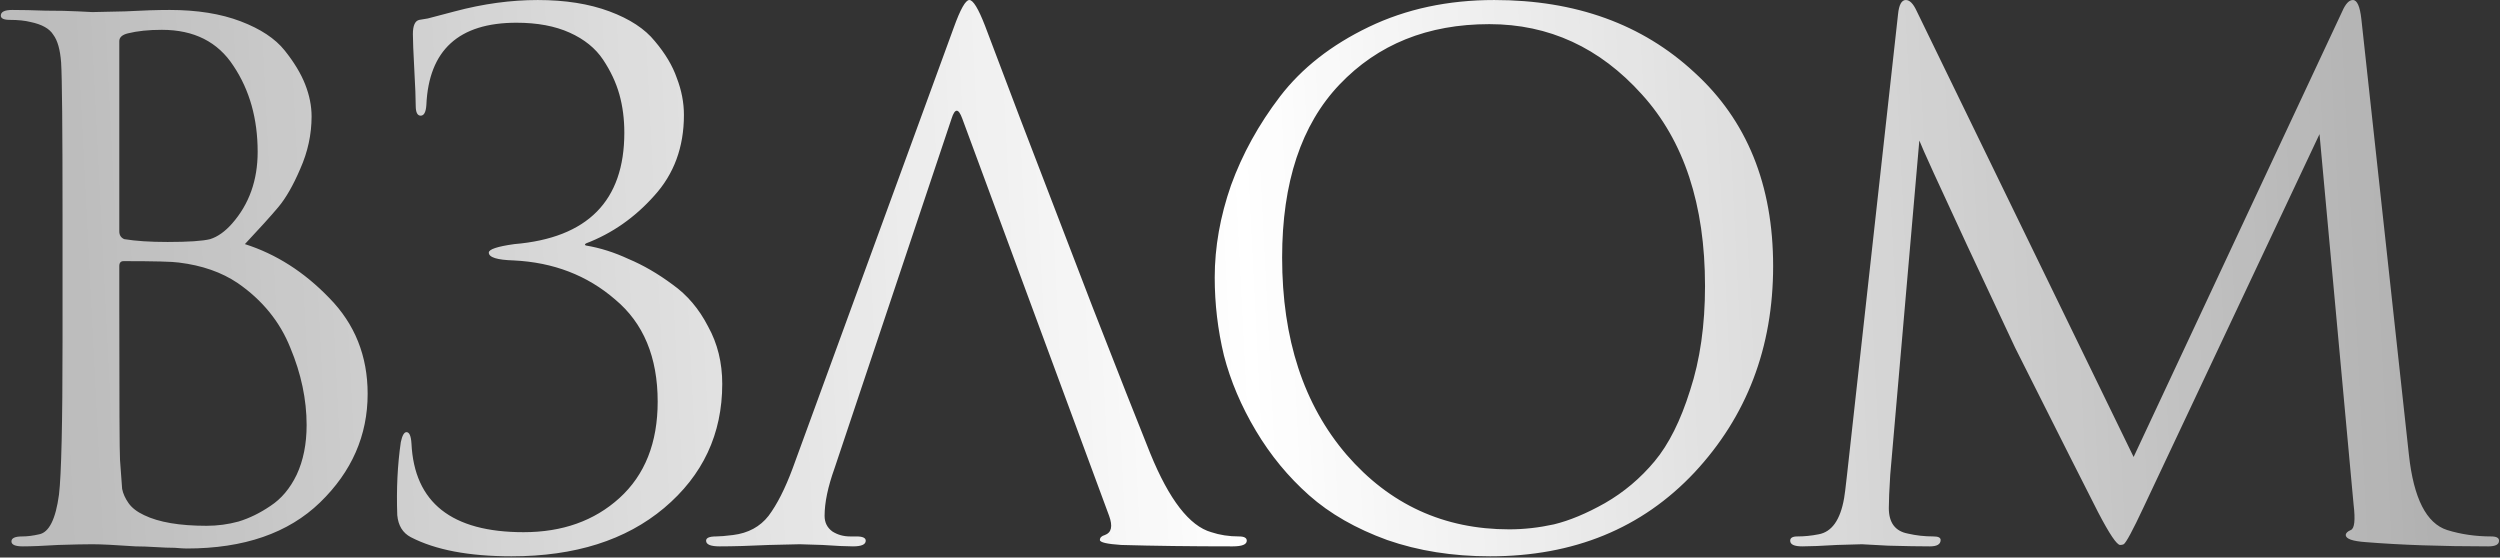 <?xml version="1.0" encoding="UTF-8"?> <svg xmlns="http://www.w3.org/2000/svg" width="1130" height="252" viewBox="0 0 1130 252" fill="none"><rect x="0" y="0" width="1130" height="252" fill="#333333" stroke="none"/><path d="M28.266 153.954V97.507C28.266 58.166 28.052 35.074 27.624 28.233C27.197 22.459 26.021 18.29 24.096 15.724C22.386 12.945 18.965 11.021 13.834 9.952C11.268 9.31 8.168 8.989 4.533 8.989C1.753 8.989 0.363 8.348 0.363 7.065C0.363 5.355 2.074 4.499 5.495 4.499C9.771 4.499 14.796 4.606 20.569 4.82C26.341 4.82 31.259 4.927 35.322 5.141C39.384 5.355 41.522 5.461 41.736 5.461C43.66 5.461 48.578 5.355 56.489 5.141C64.4 4.713 71.135 4.499 76.694 4.499C89.095 4.499 99.786 6.21 108.766 9.631C117.746 13.052 124.374 17.435 128.651 22.78C132.927 28.126 136.027 33.257 137.951 38.175C139.876 43.092 140.838 47.903 140.838 52.607C140.838 60.732 139.127 68.643 135.706 76.34C132.499 83.824 129.185 89.597 125.764 93.659C122.343 97.721 117.319 103.28 110.69 110.336C124.802 114.826 137.524 122.951 148.856 134.711C160.402 146.471 166.175 160.903 166.175 178.008C166.175 196.823 159.012 213.18 144.686 227.078C130.361 240.975 110.263 247.924 84.391 247.924C83.322 247.924 81.505 247.817 78.939 247.604C76.587 247.604 73.701 247.497 70.28 247.283C66.859 247.069 63.866 246.962 61.3 246.962C52.106 246.321 45.585 246 41.736 246C38.315 246 33.184 246.107 26.341 246.321C19.5 246.748 14.154 246.962 10.306 246.962C6.885 246.962 5.174 246.214 5.174 244.717C5.174 243.22 6.778 242.472 9.985 242.472C12.337 242.472 14.903 242.151 17.682 241.51C22.172 240.655 25.166 234.668 26.662 223.55C27.731 214.57 28.266 191.371 28.266 153.954ZM53.923 18.611V104.563C53.923 106.274 54.672 107.45 56.168 108.091C61.3 108.946 67.821 109.374 75.732 109.374C85.14 109.374 91.554 108.946 94.975 108.091C98.396 107.022 101.71 104.67 104.917 101.035C112.615 92.269 116.463 81.472 116.463 68.643C116.463 53.676 112.829 40.74 105.559 29.836C98.503 18.932 87.706 13.479 73.166 13.479C67.18 13.479 62.048 14.014 57.772 15.083C55.206 15.725 53.923 16.9 53.923 18.611ZM53.923 120.279V138.559C53.923 181.536 54.03 204.627 54.244 207.835C54.672 214.249 54.992 218.632 55.206 220.984C55.634 223.122 56.596 225.26 58.093 227.398C59.589 229.536 61.941 231.354 65.148 232.851C71.777 236.058 81.184 237.661 93.372 237.661C98.289 237.661 103.1 237.02 107.804 235.737C112.722 234.24 117.532 231.888 122.236 228.681C127.154 225.474 131.109 220.77 134.103 214.57C137.096 208.155 138.593 200.672 138.593 192.119C138.593 180.574 136.134 168.921 131.216 157.161C126.512 145.401 118.601 135.673 107.483 127.976C100.214 123.058 91.34 119.958 80.864 118.675C78.084 118.247 69.745 118.034 55.848 118.034C54.565 118.034 53.923 118.782 53.923 120.279ZM231.203 251.452C211.96 251.452 196.779 248.566 185.661 242.793C182.026 240.869 179.995 237.554 179.567 232.851C179.139 221.091 179.674 210.08 181.171 199.817C181.812 196.823 182.667 195.327 183.736 195.327C185.019 195.327 185.768 197.037 185.981 200.458C187.264 227.185 204.155 240.548 236.655 240.548C254.187 240.548 268.62 235.416 279.952 225.153C291.498 214.677 297.271 200.137 297.271 181.536C297.271 161.437 290.856 146.043 278.028 135.352C265.413 124.448 250.125 118.568 232.165 117.713C224.681 117.499 220.94 116.323 220.94 114.185C220.94 112.688 224.788 111.405 232.486 110.336C265.626 107.557 282.197 90.772 282.197 59.983C282.197 53.783 281.449 48.01 279.952 42.665C278.455 37.319 275.996 32.081 272.575 26.95C269.154 21.818 264.13 17.756 257.502 14.762C250.873 11.769 242.855 10.272 233.448 10.272C207.363 10.272 193.786 22.673 192.717 47.475C192.503 50.683 191.647 52.286 190.151 52.286C188.654 52.286 187.906 50.79 187.906 47.796C187.906 44.589 187.692 39.137 187.264 31.44C186.837 23.529 186.623 18.183 186.623 15.404C186.623 11.555 187.585 9.417 189.509 8.989C190.578 8.776 191.861 8.562 193.358 8.348C195.068 7.92 197.1 7.386 199.452 6.744C201.804 6.103 203.835 5.568 205.545 5.141C218.374 1.72 230.882 0.009 243.069 0.009C255.47 0.009 266.268 1.72 275.462 5.141C284.656 8.562 291.498 13.052 295.988 18.611C300.692 24.17 304.006 29.729 305.93 35.288C308.068 40.847 309.137 46.407 309.137 51.966C309.137 66.505 304.647 78.692 295.667 88.527C286.901 98.363 276.638 105.526 264.878 110.016C264.237 110.443 264.237 110.764 264.878 110.978C271.292 112.047 277.707 114.078 284.121 117.071C290.749 119.851 297.378 123.7 304.006 128.617C310.634 133.321 315.979 139.629 320.042 147.54C324.318 155.237 326.456 163.896 326.456 173.518C326.456 196.182 317.69 214.89 300.157 229.643C282.838 244.183 259.853 251.452 231.203 251.452ZM430.123 53.569L377.205 211.683C374.211 220.022 372.714 227.185 372.714 233.171C372.714 236.165 373.89 238.517 376.242 240.227C378.594 241.724 381.267 242.472 384.26 242.472H387.147C389.926 242.472 391.316 243.114 391.316 244.396C391.316 246.107 389.392 246.962 385.543 246.962C382.55 246.962 377.953 246.748 371.752 246.321C365.766 246.107 362.345 246 361.489 246C361.276 246 356.679 246.107 347.698 246.321C338.718 246.748 331.235 246.962 325.248 246.962C321.186 246.962 319.155 246.107 319.155 244.396C319.155 243.114 320.651 242.472 323.645 242.472C325.355 242.472 327.921 242.258 331.342 241.831C338.184 240.975 343.529 238.089 347.378 233.171C351.226 228.04 354.861 220.877 358.282 211.683L431.085 12.517C434.079 4.179 436.43 0.009 438.141 0.009C439.851 0.009 442.203 3.858 445.197 11.555C446.052 13.693 451.397 27.805 461.233 53.89C471.282 79.975 482.079 108.091 493.625 138.239C505.385 168.386 514.151 190.623 519.924 204.948C528.477 225.902 537.67 237.768 547.506 240.548C551.354 241.831 555.524 242.472 560.014 242.472C562.366 242.472 563.542 243.114 563.542 244.396C563.542 246.107 561.404 246.962 557.127 246.962C538.312 246.962 521.528 246.748 506.775 246.321C500.36 245.893 497.153 245.145 497.153 244.076C497.153 243.007 497.901 242.258 499.398 241.831C502.391 240.762 503.033 237.875 501.322 233.171L434.934 53.569C433.223 48.865 431.62 48.865 430.123 53.569ZM673.49 251.452C656.599 251.452 641.098 248.993 626.986 244.076C612.875 238.944 601.115 232.209 591.707 223.87C582.3 215.532 574.282 205.803 567.653 194.685C561.025 183.567 556.214 172.235 553.221 160.689C550.442 149.143 549.052 137.383 549.052 125.41C549.052 111.726 551.511 97.828 556.428 83.717C561.56 69.605 568.936 56.242 578.558 43.627C588.393 30.798 601.756 20.321 618.648 12.197C635.539 4.072 654.461 0.009 675.415 0.009C712.19 0.009 742.338 10.914 765.857 32.722C789.59 54.318 801.457 83.503 801.457 120.279C801.457 157.054 789.59 188.164 765.857 213.607C742.124 238.837 711.335 251.452 673.49 251.452ZM682.15 239.265C688.778 239.265 695.513 238.517 702.355 237.02C709.411 235.309 717.108 232.102 725.447 227.398C733.999 222.481 741.483 216.173 747.897 208.476C754.311 200.779 759.657 190.088 763.933 176.404C768.423 162.72 770.668 147.005 770.668 129.259C770.668 92.483 761.153 63.618 742.124 42.665C723.095 21.497 700.11 10.914 673.17 10.914C645.374 10.914 622.817 20.001 605.498 38.175C588.179 56.349 579.52 82.434 579.52 116.43C579.52 153.206 589.248 182.925 608.705 205.59C628.162 228.04 652.644 239.265 682.15 239.265ZM1067.34 8.669L1088.83 205.59C1090.97 225.26 1096.74 236.592 1106.15 239.586C1112.35 241.51 1118.98 242.472 1126.04 242.472C1128.39 242.472 1129.56 243.114 1129.56 244.396C1129.56 246.107 1127.96 246.962 1124.75 246.962C1103.59 246.962 1085.09 246.321 1069.27 245.038C1063.28 244.61 1060.29 243.541 1060.29 241.831C1060.29 240.975 1061.04 240.227 1062.53 239.586C1064.24 238.944 1064.67 235.096 1063.82 228.04L1048.42 60.625L968.884 229.323C963.967 239.799 960.973 245.359 959.904 246C959.476 246.214 958.942 246.321 958.301 246.321C956.804 246.321 953.49 241.403 948.358 231.568C944.723 224.512 932.215 199.71 910.834 157.161C909.124 153.526 901.854 138.025 889.025 110.657C876.197 83.075 869.034 67.36 867.537 63.511L854.388 214.57C853.96 221.412 853.746 226.436 853.746 229.643C853.746 236.272 856.633 240.12 862.406 241.189C866.041 242.044 869.889 242.472 873.952 242.472C876.09 242.472 877.159 243.007 877.159 244.076C877.159 246 875.555 246.962 872.348 246.962C867.644 246.962 861.337 246.855 853.426 246.641L841.559 246C841.132 246 837.39 246.107 830.334 246.321C823.278 246.748 818.04 246.962 814.619 246.962C810.984 246.962 809.167 246.107 809.167 244.396C809.167 243.114 810.236 242.472 812.374 242.472C815.581 242.472 818.788 242.151 821.995 241.51C827.982 240.441 831.831 234.989 833.541 225.153C833.755 224.084 834.183 220.663 834.824 214.89L857.916 6.424C858.343 2.147 859.519 0.009 861.444 0.009C863.154 0.009 864.758 1.613 866.254 4.82L964.394 206.552L1058.69 5.141C1060.18 1.72 1061.79 0.009 1063.5 0.009C1065.42 0.009 1066.7 2.896 1067.34 8.669Z" fill="url(#paint0_linear_36_177)"></path><defs><linearGradient id="paint0_linear_36_177" x1="23.507" y1="123.044" x2="1090.68" y2="69.297" gradientUnits="userSpaceOnUse"><stop stop-color="white" stop-opacity="0.67"></stop><stop offset="0.505" stop-color="white"></stop><stop offset="1" stop-color="white" stop-opacity="0.62"></stop></linearGradient></defs></svg> 